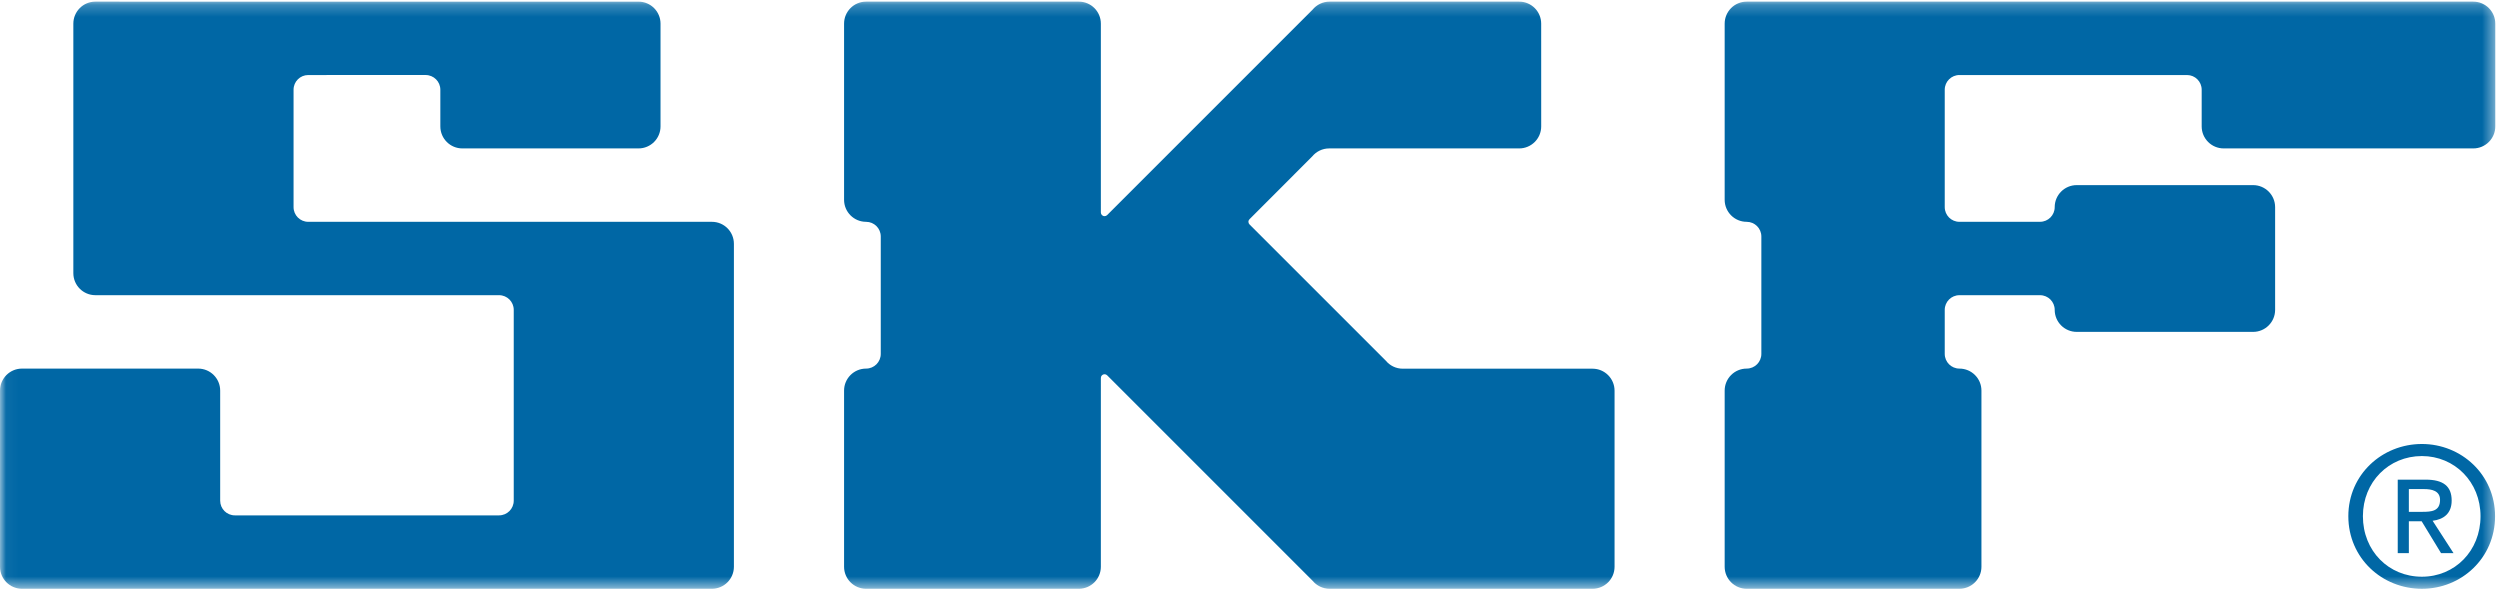 <?xml version="1.0" encoding="UTF-8"?>
<svg width="210px" height="50px" viewBox="0 0 210 50" version="1.1" xmlns="http://www.w3.org/2000/svg" xmlns:xlink="http://www.w3.org/1999/xlink">
    <!-- Generator: Sketch 46.2 (44496) - http://www.bohemiancoding.com/sketch -->
    <title>SKF-Marine-Logo</title>
    <desc>Created with Sketch.</desc>
    <defs>
        <polygon id="path-1" points="0.044 49.498 0.044 0.22 209.604 0.22 209.604 49.498"></polygon>
    </defs>
    <g id="Page-1" stroke="none" stroke-width="1" fill="none" fill-rule="evenodd">
        <g id="SKF-Marine-Logo" transform="translate(0, -0.083)">
            <mask id="mask-2" fill="white">
                <use xlink:href="#path-1"></use>
            </mask>
            <g id="Clip-2"></g>
            <path d="M59.799,49.539 C60.82,49.539 61.648,48.71 61.648,47.689 L61.648,20.564 C61.648,19.542 60.82,18.714 59.797,18.716 L25.892,18.716 C25.211,18.716 24.659,18.163 24.659,17.483 L24.659,7.618 C24.659,6.937 25.211,6.386 25.892,6.386 L35.755,6.385 C36.436,6.385 36.989,6.937 36.989,7.618 L36.989,10.701 C36.989,11.722 37.817,12.55 38.838,12.55 L53.634,12.55 C54.656,12.55 55.484,11.722 55.484,10.701 L55.484,2.07 C55.484,1.049 54.655,0.221 53.634,0.221 L8.01,0.22 C6.988,0.22 6.161,1.049 6.161,2.07 L6.161,23.03 C6.161,24.05 6.988,24.878 8.011,24.878 L41.92,24.878 C42.601,24.878 43.154,25.431 43.154,26.111 L43.154,42.14 C43.154,42.822 42.601,43.374 41.92,43.374 L19.727,43.374 C19.046,43.374 18.495,42.822 18.495,42.14 L18.495,32.893 C18.495,31.873 17.667,31.045 16.645,31.045 L1.85,31.045 C0.827,31.045 0,31.873 0,32.893 L0,47.689 C0,48.71 0.827,49.539 1.85,49.539 L59.799,49.539" id="Fill-1" fill="#0067A5" mask="url(#mask-2)"></path>
            <path d="M92.473,31.826 C92.473,31.656 92.611,31.518 92.782,31.518 C92.864,31.518 92.941,31.55 92.996,31.604 L110.257,48.865 C110.596,49.277 111.111,49.539 111.684,49.539 L133.773,49.539 C134.796,49.539 135.623,48.712 135.623,47.691 L135.623,32.903 C135.623,31.882 134.796,31.053 133.773,31.053 L117.833,31.053 C117.258,31.053 116.746,30.792 116.407,30.38 L104.958,18.933 C104.902,18.877 104.867,18.799 104.867,18.716 C104.867,18.629 104.902,18.552 104.958,18.498 L110.226,13.223 C110.566,12.812 111.079,12.55 111.653,12.55 L127.61,12.55 C128.632,12.55 129.461,11.723 129.461,10.701 L129.459,2.07 C129.459,1.049 128.632,0.22 127.61,0.22 L111.684,0.22 C111.111,0.22 110.596,0.482 110.257,0.894 L92.996,18.155 C92.941,18.209 92.864,18.241 92.782,18.241 C92.611,18.241 92.473,18.103 92.473,17.933 L92.472,2.07 C92.472,1.049 91.644,0.22 90.622,0.22 L72.751,0.22 C71.73,0.22 70.902,1.049 70.902,2.07 L70.902,16.866 C70.902,17.887 71.73,18.716 72.751,18.716 C73.433,18.716 73.984,19.267 73.984,19.948 L73.984,29.811 C73.984,30.491 73.433,31.045 72.751,31.045 C71.73,31.045 70.902,31.873 70.902,32.893 L70.902,47.689 C70.902,48.71 71.73,49.539 72.751,49.539 L90.622,49.539 C91.643,49.539 92.472,48.71 92.472,47.689 L92.473,31.826" id="Fill-3" fill="#0067A5" mask="url(#mask-2)"></path>
            <path d="M164.591,49.539 C165.612,49.539 166.441,48.71 166.441,47.689 L166.441,32.893 C166.441,31.873 165.612,31.045 164.591,31.045 C163.911,31.045 163.358,30.491 163.358,29.811 L163.358,26.112 C163.358,25.431 163.911,24.879 164.591,24.879 L171.363,24.879 C172.043,24.879 172.595,25.431 172.595,26.112 C172.595,27.134 173.424,27.961 174.445,27.961 L189.26,27.961 C190.281,27.961 191.11,27.134 191.11,26.112 L191.11,17.483 C191.11,16.461 190.281,15.633 189.26,15.633 L174.445,15.633 C173.424,15.633 172.595,16.461 172.595,17.483 C172.595,18.163 172.043,18.714 171.363,18.714 L164.591,18.716 C163.911,18.716 163.358,18.163 163.358,17.483 L163.358,7.618 C163.358,6.938 163.911,6.386 164.591,6.386 L183.708,6.386 C184.39,6.386 184.941,6.937 184.941,7.618 L184.941,10.701 C184.941,11.723 185.77,12.55 186.791,12.55 L207.754,12.55 C208.775,12.55 209.604,11.723 209.604,10.701 L209.604,2.07 C209.604,1.049 208.775,0.22 207.754,0.22 L146.72,0.22 C145.699,0.22 144.872,1.049 144.872,2.07 L144.872,16.866 C144.872,17.887 145.699,18.716 146.72,18.716 C147.402,18.716 147.954,19.267 147.954,19.948 L147.954,29.811 C147.954,30.491 147.402,31.045 146.72,31.045 C145.699,31.045 144.872,31.873 144.872,32.893 L144.872,47.689 C144.872,48.71 145.699,49.539 146.72,49.539 L164.591,49.539" id="Fill-4" fill="#0067A5" mask="url(#mask-2)"></path>
            <path d="M202.344,43.078 L202.344,41.166 L203.618,41.166 C204.269,41.166 204.964,41.307 204.964,42.073 C204.964,43.021 204.256,43.078 203.462,43.078 L202.344,43.078 Z M202.344,43.871 L203.42,43.871 L205.049,46.547 L206.097,46.547 L204.34,43.828 C205.247,43.715 205.94,43.233 205.94,42.129 C205.94,40.912 205.218,40.373 203.76,40.373 L201.41,40.373 L201.41,46.547 L202.344,46.547 L202.344,43.871 Z M203.439,49.542 C206.753,49.542 209.585,46.968 209.585,43.444 C209.585,39.953 206.753,37.378 203.439,37.378 C200.093,37.378 197.26,39.953 197.26,43.444 C197.26,46.968 200.093,49.542 203.439,49.542 Z M198.484,43.444 C198.484,40.564 200.656,38.392 203.439,38.392 C206.19,38.392 208.364,40.564 208.364,43.444 C208.364,46.372 206.19,48.528 203.439,48.528 C200.656,48.528 198.484,46.372 198.484,43.444 L198.484,43.444 Z" id="Fill-5" fill="#0067A5" mask="url(#mask-2)"></path>
        </g>
    </g>
</svg>